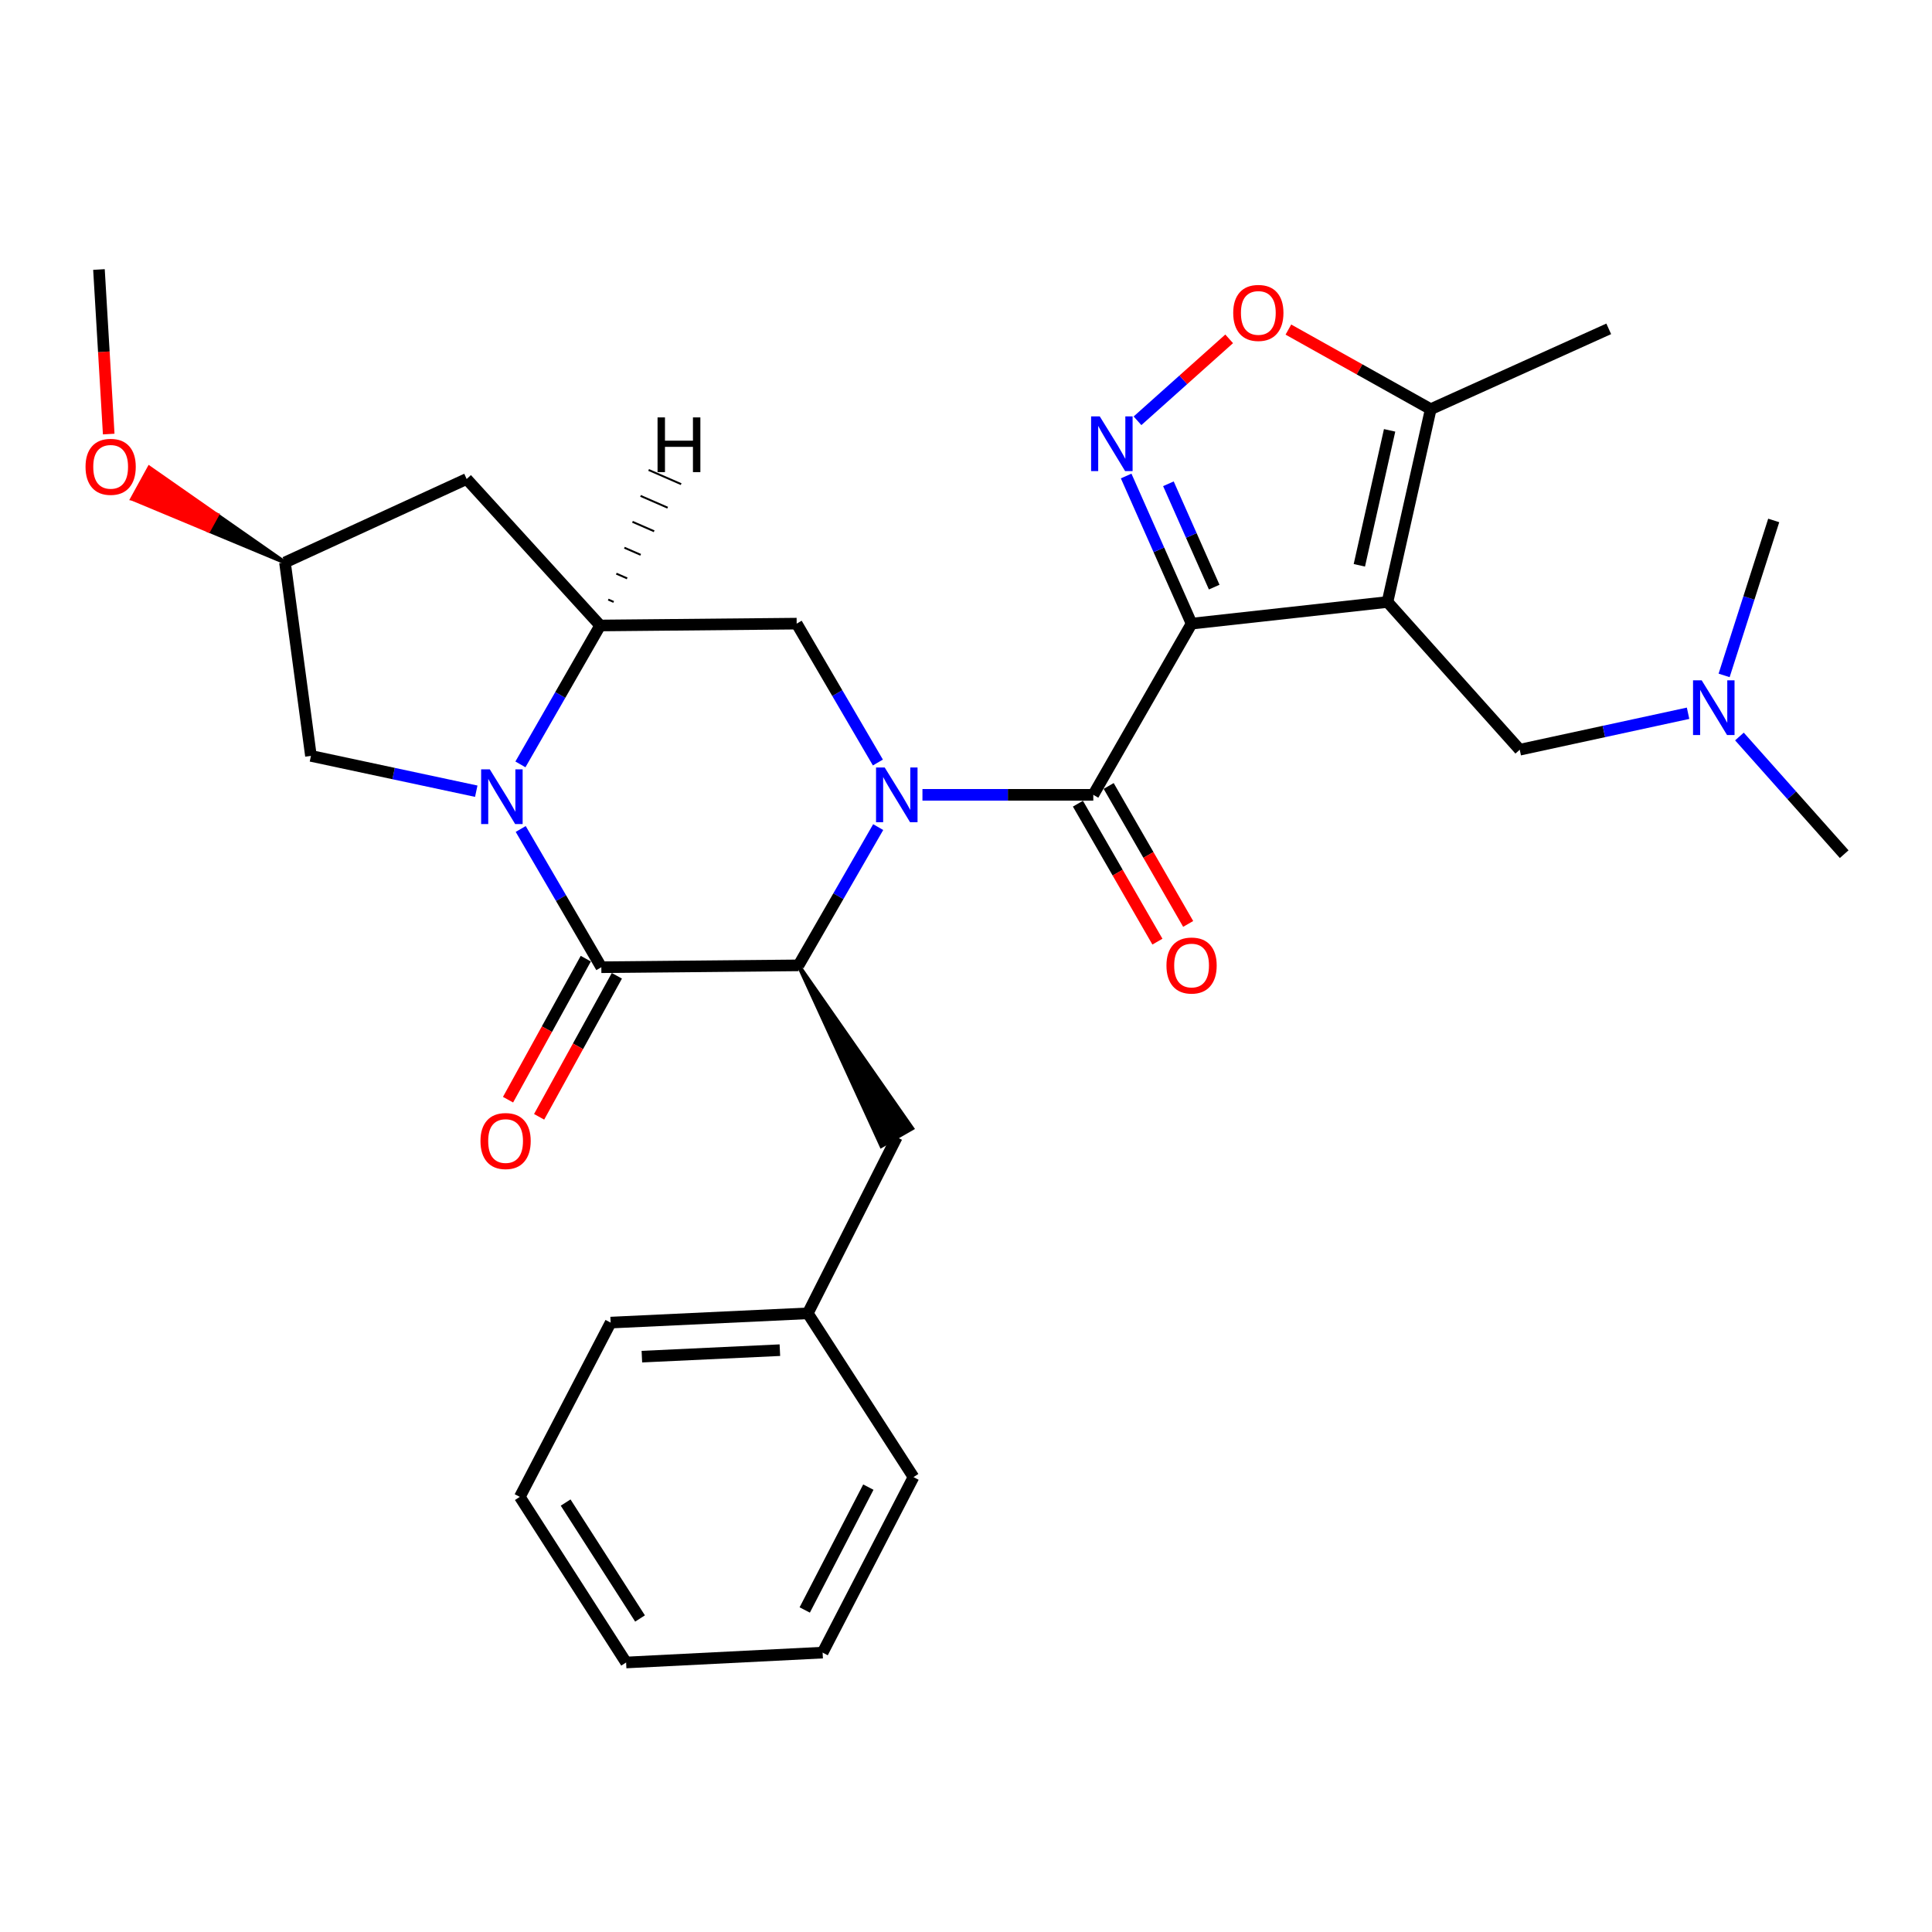 <?xml version='1.0' encoding='iso-8859-1'?>
<svg version='1.1' baseProfile='full'
              xmlns='http://www.w3.org/2000/svg'
                      xmlns:rdkit='http://www.rdkit.org/xml'
                      xmlns:xlink='http://www.w3.org/1999/xlink'
                  xml:space='preserve'
width='1000px' height='1000px' viewBox='0 0 1000 1000'>
<!-- END OF HEADER -->
<rect style='opacity:1.0;fill:#FFFFFF;stroke:none' width='1000' height='1000' x='0' y='0'> </rect>
<path class='bond-1' d='M 616.758,322.794 L 718.162,311.59' style='fill:none;fill-rule:evenodd;stroke:#000000;stroke-width:6px;stroke-linecap:butt;stroke-linejoin:miter;stroke-opacity:1' />
<path class='bond-2' d='M 616.758,322.794 L 565.887,411.402' style='fill:none;fill-rule:evenodd;stroke:#000000;stroke-width:6px;stroke-linecap:butt;stroke-linejoin:miter;stroke-opacity:1' />
<path class='bond-5' d='M 616.758,322.794 L 599.826,284.588' style='fill:none;fill-rule:evenodd;stroke:#000000;stroke-width:6px;stroke-linecap:butt;stroke-linejoin:miter;stroke-opacity:1' />
<path class='bond-5' d='M 599.826,284.588 L 582.894,246.382' style='fill:none;fill-rule:evenodd;stroke:#0000FF;stroke-width:6px;stroke-linecap:butt;stroke-linejoin:miter;stroke-opacity:1' />
<path class='bond-5' d='M 628.471,303.89 L 616.619,277.146' style='fill:none;fill-rule:evenodd;stroke:#000000;stroke-width:6px;stroke-linecap:butt;stroke-linejoin:miter;stroke-opacity:1' />
<path class='bond-5' d='M 616.619,277.146 L 604.767,250.402' style='fill:none;fill-rule:evenodd;stroke:#0000FF;stroke-width:6px;stroke-linecap:butt;stroke-linejoin:miter;stroke-opacity:1' />
<path class='bond-0' d='M 477.459,411.402 L 521.673,411.402' style='fill:none;fill-rule:evenodd;stroke:#0000FF;stroke-width:6px;stroke-linecap:butt;stroke-linejoin:miter;stroke-opacity:1' />
<path class='bond-0' d='M 521.673,411.402 L 565.887,411.402' style='fill:none;fill-rule:evenodd;stroke:#000000;stroke-width:6px;stroke-linecap:butt;stroke-linejoin:miter;stroke-opacity:1' />
<path class='bond-6' d='M 454.55,428.109 L 433.933,463.891' style='fill:none;fill-rule:evenodd;stroke:#0000FF;stroke-width:6px;stroke-linecap:butt;stroke-linejoin:miter;stroke-opacity:1' />
<path class='bond-6' d='M 433.933,463.891 L 413.316,499.673' style='fill:none;fill-rule:evenodd;stroke:#000000;stroke-width:6px;stroke-linecap:butt;stroke-linejoin:miter;stroke-opacity:1' />
<path class='bond-8' d='M 454.394,394.676 L 433.375,358.735' style='fill:none;fill-rule:evenodd;stroke:#0000FF;stroke-width:6px;stroke-linecap:butt;stroke-linejoin:miter;stroke-opacity:1' />
<path class='bond-8' d='M 433.375,358.735 L 412.356,322.794' style='fill:none;fill-rule:evenodd;stroke:#000000;stroke-width:6px;stroke-linecap:butt;stroke-linejoin:miter;stroke-opacity:1' />
<path class='bond-10' d='M 718.162,311.59 L 740.541,211.797' style='fill:none;fill-rule:evenodd;stroke:#000000;stroke-width:6px;stroke-linecap:butt;stroke-linejoin:miter;stroke-opacity:1' />
<path class='bond-10' d='M 703.596,292.601 L 719.261,222.747' style='fill:none;fill-rule:evenodd;stroke:#000000;stroke-width:6px;stroke-linecap:butt;stroke-linejoin:miter;stroke-opacity:1' />
<path class='bond-11' d='M 718.162,311.59 L 786.616,388.054' style='fill:none;fill-rule:evenodd;stroke:#000000;stroke-width:6px;stroke-linecap:butt;stroke-linejoin:miter;stroke-opacity:1' />
<path class='bond-16' d='M 557.93,415.988 L 578.505,451.69' style='fill:none;fill-rule:evenodd;stroke:#000000;stroke-width:6px;stroke-linecap:butt;stroke-linejoin:miter;stroke-opacity:1' />
<path class='bond-16' d='M 578.505,451.69 L 599.08,487.392' style='fill:none;fill-rule:evenodd;stroke:#FF0000;stroke-width:6px;stroke-linecap:butt;stroke-linejoin:miter;stroke-opacity:1' />
<path class='bond-16' d='M 573.845,406.816 L 594.42,442.518' style='fill:none;fill-rule:evenodd;stroke:#000000;stroke-width:6px;stroke-linecap:butt;stroke-linejoin:miter;stroke-opacity:1' />
<path class='bond-16' d='M 594.42,442.518 L 614.995,478.221' style='fill:none;fill-rule:evenodd;stroke:#FF0000;stroke-width:6px;stroke-linecap:butt;stroke-linejoin:miter;stroke-opacity:1' />
<path class='bond-3' d='M 269.371,395.647 L 290.008,359.7' style='fill:none;fill-rule:evenodd;stroke:#0000FF;stroke-width:6px;stroke-linecap:butt;stroke-linejoin:miter;stroke-opacity:1' />
<path class='bond-3' d='M 290.008,359.7 L 310.646,323.754' style='fill:none;fill-rule:evenodd;stroke:#000000;stroke-width:6px;stroke-linecap:butt;stroke-linejoin:miter;stroke-opacity:1' />
<path class='bond-13' d='M 246.508,409.527 L 203.725,400.388' style='fill:none;fill-rule:evenodd;stroke:#0000FF;stroke-width:6px;stroke-linecap:butt;stroke-linejoin:miter;stroke-opacity:1' />
<path class='bond-13' d='M 203.725,400.388 L 160.942,391.248' style='fill:none;fill-rule:evenodd;stroke:#000000;stroke-width:6px;stroke-linecap:butt;stroke-linejoin:miter;stroke-opacity:1' />
<path class='bond-31' d='M 269.522,429.076 L 290.385,464.854' style='fill:none;fill-rule:evenodd;stroke:#0000FF;stroke-width:6px;stroke-linecap:butt;stroke-linejoin:miter;stroke-opacity:1' />
<path class='bond-31' d='M 290.385,464.854 L 311.248,500.633' style='fill:none;fill-rule:evenodd;stroke:#000000;stroke-width:6px;stroke-linecap:butt;stroke-linejoin:miter;stroke-opacity:1' />
<path class='bond-4' d='M 311.248,500.633 L 413.316,499.673' style='fill:none;fill-rule:evenodd;stroke:#000000;stroke-width:6px;stroke-linecap:butt;stroke-linejoin:miter;stroke-opacity:1' />
<path class='bond-14' d='M 303.205,496.198 L 283.082,532.697' style='fill:none;fill-rule:evenodd;stroke:#000000;stroke-width:6px;stroke-linecap:butt;stroke-linejoin:miter;stroke-opacity:1' />
<path class='bond-14' d='M 283.082,532.697 L 262.96,569.196' style='fill:none;fill-rule:evenodd;stroke:#FF0000;stroke-width:6px;stroke-linecap:butt;stroke-linejoin:miter;stroke-opacity:1' />
<path class='bond-14' d='M 319.291,505.067 L 299.168,541.566' style='fill:none;fill-rule:evenodd;stroke:#000000;stroke-width:6px;stroke-linecap:butt;stroke-linejoin:miter;stroke-opacity:1' />
<path class='bond-14' d='M 299.168,541.566 L 279.046,578.064' style='fill:none;fill-rule:evenodd;stroke:#FF0000;stroke-width:6px;stroke-linecap:butt;stroke-linejoin:miter;stroke-opacity:1' />
<path class='bond-9' d='M 588.772,217.8 L 612.493,196.592' style='fill:none;fill-rule:evenodd;stroke:#0000FF;stroke-width:6px;stroke-linecap:butt;stroke-linejoin:miter;stroke-opacity:1' />
<path class='bond-9' d='M 612.493,196.592 L 636.214,175.384' style='fill:none;fill-rule:evenodd;stroke:#FF0000;stroke-width:6px;stroke-linecap:butt;stroke-linejoin:miter;stroke-opacity:1' />
<path class='bond-15' d='M 413.316,499.673 L 456.204,593.158 L 472.149,584.038 Z' style='fill:#000000;fill-rule:evenodd;fill-opacity:1;stroke:#000000;stroke-width:2px;stroke-linecap:butt;stroke-linejoin:miter;stroke-opacity:1;' />
<path class='bond-7' d='M 310.646,323.754 L 412.356,322.794' style='fill:none;fill-rule:evenodd;stroke:#000000;stroke-width:6px;stroke-linecap:butt;stroke-linejoin:miter;stroke-opacity:1' />
<path class='bond-12' d='M 310.646,323.754 L 241.539,247.932' style='fill:none;fill-rule:evenodd;stroke:#000000;stroke-width:6px;stroke-linecap:butt;stroke-linejoin:miter;stroke-opacity:1' />
<path class='bond-34' d='M 317.632,311.56 L 314.825,310.336' style='fill:none;fill-rule:evenodd;stroke:#000000;stroke-width:1.0px;stroke-linecap:butt;stroke-linejoin:miter;stroke-opacity:1' />
<path class='bond-34' d='M 324.618,299.366 L 319.005,296.919' style='fill:none;fill-rule:evenodd;stroke:#000000;stroke-width:1.0px;stroke-linecap:butt;stroke-linejoin:miter;stroke-opacity:1' />
<path class='bond-34' d='M 331.604,287.173 L 323.185,283.502' style='fill:none;fill-rule:evenodd;stroke:#000000;stroke-width:1.0px;stroke-linecap:butt;stroke-linejoin:miter;stroke-opacity:1' />
<path class='bond-34' d='M 338.59,274.979 L 327.365,270.085' style='fill:none;fill-rule:evenodd;stroke:#000000;stroke-width:1.0px;stroke-linecap:butt;stroke-linejoin:miter;stroke-opacity:1' />
<path class='bond-34' d='M 345.576,262.785 L 331.544,256.668' style='fill:none;fill-rule:evenodd;stroke:#000000;stroke-width:1.0px;stroke-linecap:butt;stroke-linejoin:miter;stroke-opacity:1' />
<path class='bond-34' d='M 352.562,250.591 L 335.724,243.251' style='fill:none;fill-rule:evenodd;stroke:#000000;stroke-width:1.0px;stroke-linecap:butt;stroke-linejoin:miter;stroke-opacity:1' />
<path class='bond-30' d='M 666.867,170.587 L 703.704,191.192' style='fill:none;fill-rule:evenodd;stroke:#FF0000;stroke-width:6px;stroke-linecap:butt;stroke-linejoin:miter;stroke-opacity:1' />
<path class='bond-30' d='M 703.704,191.192 L 740.541,211.797' style='fill:none;fill-rule:evenodd;stroke:#000000;stroke-width:6px;stroke-linecap:butt;stroke-linejoin:miter;stroke-opacity:1' />
<path class='bond-21' d='M 740.541,211.797 L 832.68,170.213' style='fill:none;fill-rule:evenodd;stroke:#000000;stroke-width:6px;stroke-linecap:butt;stroke-linejoin:miter;stroke-opacity:1' />
<path class='bond-18' d='M 786.616,388.054 L 830.179,378.617' style='fill:none;fill-rule:evenodd;stroke:#000000;stroke-width:6px;stroke-linecap:butt;stroke-linejoin:miter;stroke-opacity:1' />
<path class='bond-18' d='M 830.179,378.617 L 873.742,369.18' style='fill:none;fill-rule:evenodd;stroke:#0000FF;stroke-width:6px;stroke-linecap:butt;stroke-linejoin:miter;stroke-opacity:1' />
<path class='bond-17' d='M 241.539,247.932 L 147.502,291.119' style='fill:none;fill-rule:evenodd;stroke:#000000;stroke-width:6px;stroke-linecap:butt;stroke-linejoin:miter;stroke-opacity:1' />
<path class='bond-32' d='M 160.942,391.248 L 147.502,291.119' style='fill:none;fill-rule:evenodd;stroke:#000000;stroke-width:6px;stroke-linecap:butt;stroke-linejoin:miter;stroke-opacity:1' />
<path class='bond-19' d='M 464.176,588.598 L 418.112,679.777' style='fill:none;fill-rule:evenodd;stroke:#000000;stroke-width:6px;stroke-linecap:butt;stroke-linejoin:miter;stroke-opacity:1' />
<path class='bond-20' d='M 147.502,291.119 L 112.385,266.585 L 107.963,274.634 Z' style='fill:#000000;fill-rule:evenodd;fill-opacity:1;stroke:#000000;stroke-width:2px;stroke-linecap:butt;stroke-linejoin:miter;stroke-opacity:1;' />
<path class='bond-20' d='M 112.385,266.585 L 68.423,258.15 L 77.268,242.051 Z' style='fill:#FF0000;fill-rule:evenodd;fill-opacity:1;stroke:#FF0000;stroke-width:2px;stroke-linecap:butt;stroke-linejoin:miter;stroke-opacity:1;' />
<path class='bond-20' d='M 112.385,266.585 L 107.963,274.634 L 68.423,258.15 Z' style='fill:#FF0000;fill-rule:evenodd;fill-opacity:1;stroke:#FF0000;stroke-width:2px;stroke-linecap:butt;stroke-linejoin:miter;stroke-opacity:1;' />
<path class='bond-22' d='M 900.329,381.213 L 927.437,411.666' style='fill:none;fill-rule:evenodd;stroke:#0000FF;stroke-width:6px;stroke-linecap:butt;stroke-linejoin:miter;stroke-opacity:1' />
<path class='bond-22' d='M 927.437,411.666 L 954.545,442.119' style='fill:none;fill-rule:evenodd;stroke:#000000;stroke-width:6px;stroke-linecap:butt;stroke-linejoin:miter;stroke-opacity:1' />
<path class='bond-23' d='M 892.398,349.593 L 905.236,309.488' style='fill:none;fill-rule:evenodd;stroke:#0000FF;stroke-width:6px;stroke-linecap:butt;stroke-linejoin:miter;stroke-opacity:1' />
<path class='bond-23' d='M 905.236,309.488 L 918.074,269.383' style='fill:none;fill-rule:evenodd;stroke:#000000;stroke-width:6px;stroke-linecap:butt;stroke-linejoin:miter;stroke-opacity:1' />
<path class='bond-24' d='M 418.112,679.777 L 316.064,684.573' style='fill:none;fill-rule:evenodd;stroke:#000000;stroke-width:6px;stroke-linecap:butt;stroke-linejoin:miter;stroke-opacity:1' />
<path class='bond-24' d='M 403.667,698.845 L 332.234,702.202' style='fill:none;fill-rule:evenodd;stroke:#000000;stroke-width:6px;stroke-linecap:butt;stroke-linejoin:miter;stroke-opacity:1' />
<path class='bond-25' d='M 418.112,679.777 L 472.82,764.548' style='fill:none;fill-rule:evenodd;stroke:#000000;stroke-width:6px;stroke-linecap:butt;stroke-linejoin:miter;stroke-opacity:1' />
<path class='bond-26' d='M 56.271,224.668 L 53.746,182.082' style='fill:none;fill-rule:evenodd;stroke:#FF0000;stroke-width:6px;stroke-linecap:butt;stroke-linejoin:miter;stroke-opacity:1' />
<path class='bond-26' d='M 53.746,182.082 L 51.22,139.497' style='fill:none;fill-rule:evenodd;stroke:#000000;stroke-width:6px;stroke-linecap:butt;stroke-linejoin:miter;stroke-opacity:1' />
<path class='bond-28' d='M 316.064,684.573 L 269.061,774.783' style='fill:none;fill-rule:evenodd;stroke:#000000;stroke-width:6px;stroke-linecap:butt;stroke-linejoin:miter;stroke-opacity:1' />
<path class='bond-27' d='M 472.82,764.548 L 425.786,855.391' style='fill:none;fill-rule:evenodd;stroke:#000000;stroke-width:6px;stroke-linecap:butt;stroke-linejoin:miter;stroke-opacity:1' />
<path class='bond-27' d='M 449.453,769.729 L 416.529,833.319' style='fill:none;fill-rule:evenodd;stroke:#000000;stroke-width:6px;stroke-linecap:butt;stroke-linejoin:miter;stroke-opacity:1' />
<path class='bond-29' d='M 425.786,855.391 L 324.075,860.503' style='fill:none;fill-rule:evenodd;stroke:#000000;stroke-width:6px;stroke-linecap:butt;stroke-linejoin:miter;stroke-opacity:1' />
<path class='bond-33' d='M 269.061,774.783 L 324.075,860.503' style='fill:none;fill-rule:evenodd;stroke:#000000;stroke-width:6px;stroke-linecap:butt;stroke-linejoin:miter;stroke-opacity:1' />
<path class='bond-33' d='M 292.772,777.72 L 331.282,837.724' style='fill:none;fill-rule:evenodd;stroke:#000000;stroke-width:6px;stroke-linecap:butt;stroke-linejoin:miter;stroke-opacity:1' />
<path  class='atom-1' d='M 457.916 397.242
L 467.196 412.242
Q 468.116 413.722, 469.596 416.402
Q 471.076 419.082, 471.156 419.242
L 471.156 397.242
L 474.916 397.242
L 474.916 425.562
L 471.036 425.562
L 461.076 409.162
Q 459.916 407.242, 458.676 405.042
Q 457.476 402.842, 457.116 402.162
L 457.116 425.562
L 453.436 425.562
L 453.436 397.242
L 457.916 397.242
' fill='#0000FF'/>
<path  class='atom-4' d='M 253.515 398.202
L 262.795 413.202
Q 263.715 414.682, 265.195 417.362
Q 266.675 420.042, 266.755 420.202
L 266.755 398.202
L 270.515 398.202
L 270.515 426.522
L 266.635 426.522
L 256.675 410.122
Q 255.515 408.202, 254.275 406.002
Q 253.075 403.802, 252.715 403.122
L 252.715 426.522
L 249.035 426.522
L 249.035 398.202
L 253.515 398.202
' fill='#0000FF'/>
<path  class='atom-6' d='M 569.23 215.516
L 578.51 230.516
Q 579.43 231.996, 580.91 234.676
Q 582.39 237.356, 582.47 237.516
L 582.47 215.516
L 586.23 215.516
L 586.23 243.836
L 582.35 243.836
L 572.39 227.436
Q 571.23 225.516, 569.99 223.316
Q 568.79 221.116, 568.43 220.436
L 568.43 243.836
L 564.75 243.836
L 564.75 215.516
L 569.23 215.516
' fill='#0000FF'/>
<path  class='atom-10' d='M 638.311 161.966
Q 638.311 155.166, 641.671 151.366
Q 645.031 147.566, 651.311 147.566
Q 657.591 147.566, 660.951 151.366
Q 664.311 155.166, 664.311 161.966
Q 664.311 168.846, 660.911 172.766
Q 657.511 176.646, 651.311 176.646
Q 645.071 176.646, 641.671 172.766
Q 638.311 168.886, 638.311 161.966
M 651.311 173.446
Q 655.631 173.446, 657.951 170.566
Q 660.311 167.646, 660.311 161.966
Q 660.311 156.406, 657.951 153.606
Q 655.631 150.766, 651.311 150.766
Q 646.991 150.766, 644.631 153.566
Q 642.311 156.366, 642.311 161.966
Q 642.311 167.686, 644.631 170.566
Q 646.991 173.446, 651.311 173.446
' fill='#FF0000'/>
<path  class='atom-15' d='M 248.693 590.596
Q 248.693 583.796, 252.053 579.996
Q 255.413 576.196, 261.693 576.196
Q 267.973 576.196, 271.333 579.996
Q 274.693 583.796, 274.693 590.596
Q 274.693 597.476, 271.293 601.396
Q 267.893 605.276, 261.693 605.276
Q 255.453 605.276, 252.053 601.396
Q 248.693 597.516, 248.693 590.596
M 261.693 602.076
Q 266.013 602.076, 268.333 599.196
Q 270.693 596.276, 270.693 590.596
Q 270.693 585.036, 268.333 582.236
Q 266.013 579.396, 261.693 579.396
Q 257.373 579.396, 255.013 582.196
Q 252.693 584.996, 252.693 590.596
Q 252.693 596.316, 255.013 599.196
Q 257.373 602.076, 261.693 602.076
' fill='#FF0000'/>
<path  class='atom-17' d='M 603.758 499.753
Q 603.758 492.953, 607.118 489.153
Q 610.478 485.353, 616.758 485.353
Q 623.038 485.353, 626.398 489.153
Q 629.758 492.953, 629.758 499.753
Q 629.758 506.633, 626.358 510.553
Q 622.958 514.433, 616.758 514.433
Q 610.518 514.433, 607.118 510.553
Q 603.758 506.673, 603.758 499.753
M 616.758 511.233
Q 621.078 511.233, 623.398 508.353
Q 625.758 505.433, 625.758 499.753
Q 625.758 494.193, 623.398 491.393
Q 621.078 488.553, 616.758 488.553
Q 612.438 488.553, 610.078 491.353
Q 607.758 494.153, 607.758 499.753
Q 607.758 505.473, 610.078 508.353
Q 612.438 511.233, 616.758 511.233
' fill='#FF0000'/>
<path  class='atom-19' d='M 880.791 352.137
L 890.071 367.137
Q 890.991 368.617, 892.471 371.297
Q 893.951 373.977, 894.031 374.137
L 894.031 352.137
L 897.791 352.137
L 897.791 380.457
L 893.911 380.457
L 883.951 364.057
Q 882.791 362.137, 881.551 359.937
Q 880.351 357.737, 879.991 357.057
L 879.991 380.457
L 876.311 380.457
L 876.311 352.137
L 880.791 352.137
' fill='#0000FF'/>
<path  class='atom-21' d='M 44.272 241.624
Q 44.272 234.824, 47.632 231.024
Q 50.992 227.224, 57.272 227.224
Q 63.552 227.224, 66.912 231.024
Q 70.272 234.824, 70.272 241.624
Q 70.272 248.504, 66.872 252.424
Q 63.472 256.304, 57.272 256.304
Q 51.032 256.304, 47.632 252.424
Q 44.272 248.544, 44.272 241.624
M 57.272 253.104
Q 61.592 253.104, 63.912 250.224
Q 66.272 247.304, 66.272 241.624
Q 66.272 236.064, 63.912 233.264
Q 61.592 230.424, 57.272 230.424
Q 52.952 230.424, 50.592 233.224
Q 48.272 236.024, 48.272 241.624
Q 48.272 247.344, 50.592 250.224
Q 52.952 253.104, 57.272 253.104
' fill='#FF0000'/>
<path  class='atom-31' d='M 340.349 216.05
L 344.189 216.05
L 344.189 228.09
L 358.669 228.09
L 358.669 216.05
L 362.509 216.05
L 362.509 244.37
L 358.669 244.37
L 358.669 231.29
L 344.189 231.29
L 344.189 244.37
L 340.349 244.37
L 340.349 216.05
' fill='#000000'/>
</svg>
